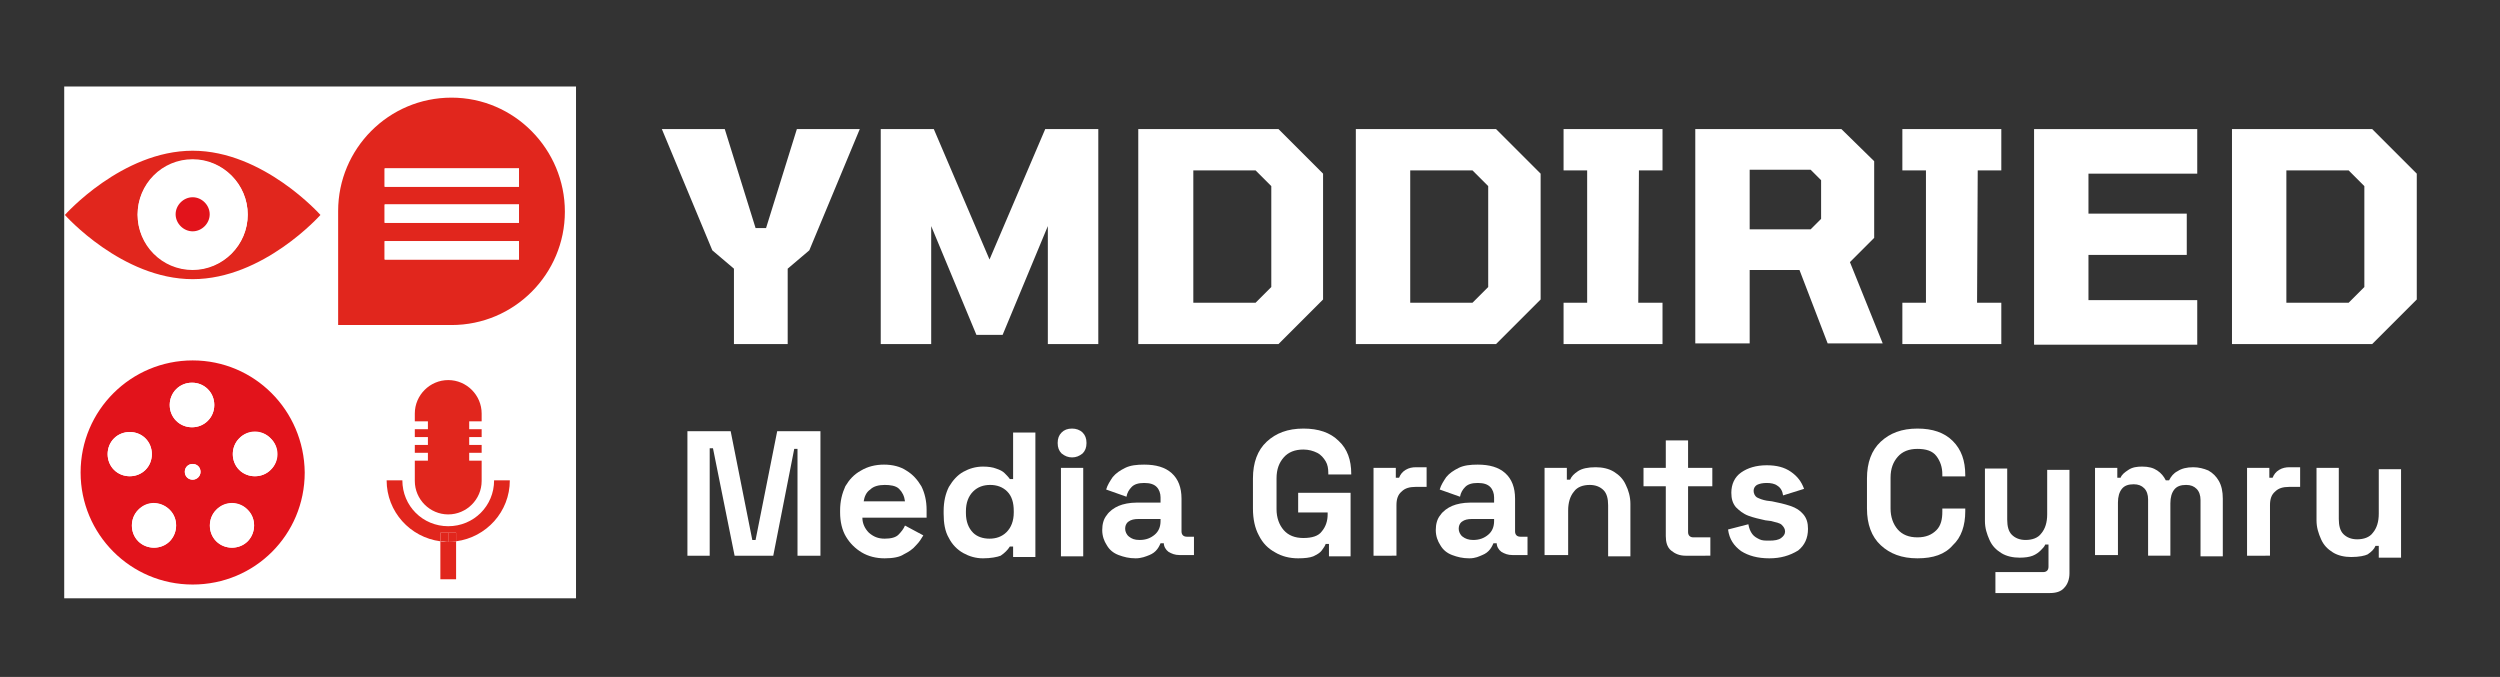 <?xml version="1.0" encoding="UTF-8"?>
<!-- Generator: Adobe Illustrator 27.4.0, SVG Export Plug-In . SVG Version: 6.00 Build 0)  -->
<svg xmlns="http://www.w3.org/2000/svg" xmlns:xlink="http://www.w3.org/1999/xlink" version="1.1" id="Layer_1" x="0px" y="0px" viewBox="0 0 381.5 103.3" style="enable-background:new 0 0 381.5 103.3;" xml:space="preserve">
<rect x="0" y="0" width="381.5" height="103.3" fill="#333333" stroke="none"/>
<style type="text/css">
	.st0{fill:#FFFFFF;}
	.st1{fill:#E1261D;}
	.st2{fill:#E2131B;}
</style>
<g>
	<path class="st0" d="M112,52.5V41l-3.3-2.8l-7.7-18.5h9.6l4.7,15.1h1.6l4.7-15.1h9.6l-7.7,18.5l-3.3,2.8v11.5H112z"></path>
	<path class="st0" d="M134.4,52.5V19.7h8.1l8.5,19.9l8.5-19.9h8.1v32.8h-7.7v-18l-6.9,16.6H149l-6.9-16.6v18H134.4z"></path>
	<path class="st0" d="M173.7,52.5V19.7h21.4l6.8,6.8v19.2l-6.8,6.8H173.7z M182.1,46.2h9.5l2.4-2.4V28.4l-2.4-2.4h-9.5V46.2z"></path>
	<path class="st0" d="M206.9,52.5V19.7h21.4l6.8,6.8v19.2l-6.8,6.8H206.9z M215.2,46.2h9.5l2.4-2.4V28.4l-2.4-2.4h-9.5V46.2z"></path>
	<path class="st0" d="M238.6,52.5v-6.3h3.6L242.2,26h-3.6v-6.3h15.1V26h-3.6l-0.1,20.2h3.7v6.3H238.6z"></path>
	<path class="st0" d="M258.7,52.5V19.7H281l5,4.9v11.7l-3.7,3.7l5,12.4h-8.4l-4.3-11.2H267v11.2H258.7z M267,35h9.3l1.6-1.6v-5.9   l-1.6-1.6H267V35z"></path>
	<path class="st0" d="M290.3,52.5v-6.3h3.6L293.9,26h-3.6v-6.3h15.1V26h-3.6l-0.1,20.2h3.7v6.3H290.3z"></path>
	<path class="st0" d="M310.4,52.5V19.7h24.9v6.8h-16.6v6.1h15v6.3h-15v6.9h16.6v6.8H310.4z"></path>
	<path class="st0" d="M340.6,52.5V19.7H362l6.8,6.8v19.2l-6.8,6.8H340.6z M348.9,46.2h9.5l2.4-2.4V28.4l-2.4-2.4h-9.5V46.2z"></path>
</g>
<g>
	<path class="st0" d="M104.9,84.8v-19h6.6l3.3,16.6h0.5l3.3-16.6h6.6v19h-3.5V68.5h-0.5L118,84.8h-5.9l-3.3-16.4h-0.5v16.4H104.9z"></path>
	<path class="st0" d="M135,85.2c-1.3,0-2.5-0.3-3.5-0.9c-1-0.6-1.8-1.4-2.4-2.4s-0.9-2.3-0.9-3.7v-0.3c0-1.4,0.3-2.6,0.8-3.7   c0.6-1,1.3-1.8,2.4-2.4c1-0.6,2.2-0.9,3.5-0.9c1.3,0,2.5,0.3,3.4,0.9c1,0.6,1.7,1.4,2.3,2.4c0.5,1,0.8,2.2,0.8,3.6v1.2h-9.8   c0,0.9,0.4,1.7,1,2.3c0.7,0.6,1.4,0.9,2.4,0.9c1,0,1.7-0.2,2.1-0.6s0.8-0.9,1-1.4l2.8,1.5c-0.3,0.5-0.6,1-1.1,1.5   c-0.5,0.6-1.1,1-1.9,1.4C137.3,85,136.3,85.2,135,85.2z M131.8,76.5h6.3c-0.1-0.8-0.4-1.4-0.9-1.9S135.8,74,135,74   c-0.9,0-1.7,0.2-2.2,0.7C132.2,75.1,131.9,75.8,131.8,76.5z"></path>
	<path class="st0" d="M150,85.2c-1.1,0-2.1-0.3-3-0.8s-1.7-1.3-2.2-2.3c-0.6-1-0.8-2.3-0.8-3.7v-0.4c0-1.5,0.3-2.7,0.8-3.7   c0.6-1,1.3-1.8,2.2-2.3c0.9-0.5,1.9-0.8,3-0.8c0.8,0,1.5,0.1,2,0.3c0.6,0.2,1,0.4,1.3,0.7c0.3,0.3,0.6,0.6,0.8,0.9h0.5v-7.1h3.4v19   h-3.4v-1.6h-0.5c-0.3,0.5-0.8,1-1.4,1.4C152.2,85,151.2,85.2,150,85.2z M151,82.2c1,0,1.9-0.3,2.6-1c0.7-0.7,1.1-1.7,1.1-3V78   c0-1.3-0.3-2.3-1-3c-0.7-0.7-1.6-1-2.6-1c-1,0-1.9,0.3-2.6,1c-0.7,0.7-1.1,1.7-1.1,3v0.3c0,1.3,0.4,2.3,1.1,3   C149.1,81.9,150,82.2,151,82.2z"></path>
	<path class="st0" d="M163.6,69.8c-0.6,0-1.1-0.2-1.6-0.6c-0.4-0.4-0.6-0.9-0.6-1.6s0.2-1.2,0.6-1.6c0.4-0.4,0.9-0.6,1.6-0.6   c0.6,0,1.2,0.2,1.6,0.6c0.4,0.4,0.6,0.9,0.6,1.6s-0.2,1.2-0.6,1.6C164.7,69.6,164.2,69.8,163.6,69.8z M161.9,84.8V71.4h3.4v13.5   H161.9z"></path>
	<path class="st0" d="M173.3,85.2c-1,0-1.8-0.2-2.6-0.5c-0.8-0.3-1.4-0.8-1.8-1.5c-0.4-0.6-0.7-1.4-0.7-2.3c0-0.9,0.2-1.7,0.7-2.3   c0.4-0.6,1.1-1.1,1.8-1.4s1.7-0.5,2.7-0.5h3.7v-0.8c0-0.6-0.2-1.2-0.6-1.6c-0.4-0.4-1-0.6-1.9-0.6c-0.9,0-1.5,0.2-1.9,0.6   c-0.4,0.4-0.7,0.9-0.8,1.5l-3.1-1.1c0.2-0.7,0.6-1.3,1-1.9c0.5-0.6,1.1-1,1.9-1.4c0.8-0.4,1.8-0.5,2.9-0.5c1.8,0,3.2,0.4,4.2,1.3   c1,0.9,1.5,2.2,1.5,3.9v5c0,0.5,0.3,0.8,0.8,0.8h1.1v2.8H180c-0.7,0-1.2-0.2-1.7-0.5c-0.4-0.3-0.7-0.8-0.7-1.3v0h-0.5   c-0.1,0.2-0.2,0.5-0.5,0.9c-0.3,0.4-0.7,0.7-1.2,0.9S174.2,85.2,173.3,85.2z M173.9,82.4c1,0,1.7-0.3,2.3-0.8   c0.6-0.5,0.9-1.2,0.9-2.1v-0.3h-3.4c-0.6,0-1.1,0.1-1.5,0.4c-0.4,0.3-0.5,0.7-0.5,1.1s0.2,0.9,0.6,1.2S173.1,82.4,173.9,82.4z"></path>
	<path class="st0" d="M198.1,85.2c-1.3,0-2.5-0.3-3.5-0.9c-1.1-0.6-1.9-1.4-2.5-2.6c-0.6-1.1-0.9-2.5-0.9-4.1V73   c0-2.4,0.7-4.3,2.1-5.6c1.4-1.3,3.2-2,5.6-2c2.3,0,4.1,0.6,5.4,1.9c1.3,1.2,1.9,2.9,1.9,5v0.1h-3.5v-0.2c0-0.7-0.1-1.3-0.4-1.8   c-0.3-0.5-0.7-1-1.3-1.3c-0.6-0.3-1.3-0.5-2.1-0.5c-1.3,0-2.3,0.4-3,1.2c-0.7,0.8-1.1,1.8-1.1,3.2v4.7c0,1.3,0.4,2.4,1.1,3.2   s1.7,1.2,3,1.2s2.3-0.3,2.8-1c0.6-0.7,0.9-1.6,0.9-2.6v-0.3h-4.5v-3h8v9.7h-3.3V83h-0.5c-0.1,0.3-0.3,0.6-0.6,1s-0.7,0.6-1.3,0.9   C199.9,85.1,199.1,85.2,198.1,85.2z"></path>
	<path class="st0" d="M209.6,84.8V71.4h3.4v1.5h0.5c0.2-0.5,0.5-0.9,1-1.2c0.5-0.3,1-0.4,1.6-0.4h1.6v3H216c-0.9,0-1.6,0.2-2.1,0.7   c-0.6,0.5-0.8,1.2-0.8,2.1v7.7H209.6z"></path>
	<path class="st0" d="M224.2,85.2c-1,0-1.8-0.2-2.6-0.5c-0.8-0.3-1.4-0.8-1.8-1.5c-0.4-0.6-0.7-1.4-0.7-2.3c0-0.9,0.2-1.7,0.7-2.3   c0.4-0.6,1.1-1.1,1.8-1.4s1.7-0.5,2.7-0.5h3.7v-0.8c0-0.6-0.2-1.2-0.6-1.6c-0.4-0.4-1-0.6-1.9-0.6c-0.9,0-1.5,0.2-1.9,0.6   c-0.4,0.4-0.7,0.9-0.8,1.5l-3.1-1.1c0.2-0.7,0.6-1.3,1-1.9c0.5-0.6,1.1-1,1.9-1.4c0.8-0.4,1.8-0.5,2.9-0.5c1.8,0,3.2,0.4,4.2,1.3   c1,0.9,1.5,2.2,1.5,3.9v5c0,0.5,0.3,0.8,0.8,0.8h1.1v2.8h-2.3c-0.7,0-1.2-0.2-1.7-0.5c-0.4-0.3-0.7-0.8-0.7-1.3v0h-0.5   c-0.1,0.2-0.2,0.5-0.5,0.9c-0.3,0.4-0.7,0.7-1.2,0.9S225.2,85.2,224.2,85.2z M224.8,82.4c1,0,1.7-0.3,2.3-0.8   c0.6-0.5,0.9-1.2,0.9-2.1v-0.3h-3.4c-0.6,0-1.1,0.1-1.5,0.4c-0.4,0.3-0.5,0.7-0.5,1.1s0.2,0.9,0.6,1.2S224.1,82.4,224.8,82.4z"></path>
	<path class="st0" d="M235.7,84.8V71.4h3.4v1.8h0.5c0.2-0.5,0.6-0.9,1.2-1.3c0.6-0.4,1.5-0.6,2.7-0.6c1,0,2,0.2,2.8,0.7   s1.4,1.1,1.8,2c0.4,0.8,0.7,1.8,0.7,2.9v8h-3.4v-7.8c0-1-0.2-1.8-0.7-2.3c-0.5-0.5-1.2-0.8-2.1-0.8c-1,0-1.9,0.3-2.4,1   c-0.6,0.7-0.9,1.7-0.9,2.9v6.8H235.7z"></path>
	<path class="st0" d="M257.2,84.8c-0.9,0-1.6-0.3-2.2-0.8s-0.8-1.3-0.8-2.2v-7.6h-3.4v-2.8h3.4v-4.2h3.4v4.2h3.7v2.8h-3.7v7   c0,0.5,0.3,0.8,0.8,0.8h2.6v2.8H257.2z"></path>
	<path class="st0" d="M270,85.2c-1.8,0-3.2-0.4-4.3-1.1c-1.1-0.8-1.8-1.8-2-3.3l3.1-0.8c0.1,0.6,0.3,1.1,0.6,1.5   c0.3,0.4,0.7,0.6,1.1,0.8c0.4,0.2,0.9,0.2,1.5,0.2c0.8,0,1.4-0.1,1.8-0.4s0.6-0.6,0.6-1c0-0.4-0.2-0.7-0.5-1s-0.9-0.4-1.7-0.6   l-0.8-0.1c-0.9-0.2-1.8-0.4-2.6-0.7c-0.8-0.3-1.4-0.8-1.9-1.3c-0.5-0.6-0.7-1.3-0.7-2.2c0-1.3,0.5-2.4,1.5-3.1   c1-0.7,2.3-1.1,3.9-1.1c1.5,0,2.7,0.3,3.7,1s1.6,1.5,2,2.6l-3.2,1c-0.1-0.7-0.4-1.2-0.9-1.5c-0.4-0.3-1-0.4-1.6-0.4   s-1.1,0.1-1.5,0.3c-0.3,0.2-0.5,0.5-0.5,0.9c0,0.4,0.2,0.8,0.5,1c0.4,0.2,0.9,0.4,1.5,0.5l0.8,0.1c1,0.2,1.9,0.4,2.8,0.7   s1.5,0.7,2,1.3s0.7,1.3,0.7,2.2c0,1.4-0.5,2.5-1.5,3.3C273.1,84.8,271.7,85.2,270,85.2z"></path>
	<path class="st0" d="M292.6,85.2c-2.4,0-4.2-0.7-5.6-2c-1.4-1.3-2.1-3.2-2.1-5.6V73c0-2.4,0.7-4.3,2.1-5.6c1.4-1.3,3.2-2,5.6-2   c2.3,0,4.1,0.6,5.4,1.9c1.3,1.3,1.9,3,1.9,5.2v0.2h-3.5v-0.3c0-1.1-0.3-2-0.9-2.8s-1.6-1.1-2.9-1.1c-1.3,0-2.3,0.4-3,1.2   c-0.7,0.8-1.1,1.8-1.1,3.2v4.7c0,1.3,0.4,2.4,1.1,3.2s1.7,1.2,3,1.2c1.3,0,2.2-0.4,2.9-1.1s0.9-1.7,0.9-2.8v-0.5h3.5V78   c0,2.2-0.6,4-1.9,5.2C296.8,84.6,295,85.2,292.6,85.2z"></path>
	<path class="st0" d="M304.5,90.3v-3h7.3c0.5,0,0.8-0.3,0.8-0.8v-3.4h-0.5c-0.1,0.3-0.4,0.6-0.7,0.9s-0.7,0.6-1.2,0.8   c-0.5,0.2-1.2,0.3-2,0.3c-1,0-2-0.2-2.8-0.7s-1.4-1.1-1.8-2c-0.4-0.9-0.7-1.8-0.7-2.9v-8h3.4v7.8c0,1,0.2,1.8,0.7,2.3   c0.5,0.5,1.2,0.8,2.1,0.8c1,0,1.9-0.3,2.4-1c0.6-0.7,0.9-1.7,0.9-2.9v-6.8h3.4v15.8c0,0.9-0.3,1.7-0.8,2.2   c-0.5,0.6-1.3,0.8-2.2,0.8H304.5z"></path>
	<path class="st0" d="M319.7,84.8V71.4h3.4v1.5h0.5c0.2-0.5,0.6-0.8,1.2-1.2s1.3-0.5,2.1-0.5c1,0,1.7,0.2,2.3,0.6   c0.6,0.4,1,0.9,1.3,1.5h0.5c0.3-0.6,0.7-1.1,1.3-1.4c0.6-0.4,1.4-0.6,2.4-0.6c0.8,0,1.6,0.2,2.3,0.5c0.7,0.4,1.2,0.9,1.6,1.6   s0.6,1.6,0.6,2.7v8.8h-3.4v-8.6c0-0.7-0.2-1.3-0.6-1.7c-0.4-0.4-0.9-0.6-1.6-0.6c-0.8,0-1.4,0.2-1.8,0.7c-0.4,0.5-0.6,1.2-0.6,2.1   v8h-3.4v-8.6c0-0.7-0.2-1.3-0.6-1.7c-0.4-0.4-0.9-0.6-1.6-0.6c-0.8,0-1.4,0.2-1.8,0.7c-0.4,0.5-0.6,1.2-0.6,2.1v8H319.7z"></path>
	<path class="st0" d="M342.9,84.8V71.4h3.4v1.5h0.5c0.2-0.5,0.5-0.9,1-1.2c0.5-0.3,1-0.4,1.6-0.4h1.6v3h-1.7c-0.9,0-1.6,0.2-2.1,0.7   c-0.6,0.5-0.8,1.2-0.8,2.1v7.7H342.9z"></path>
	<path class="st0" d="M358.8,85c-1,0-2-0.2-2.8-0.7s-1.4-1.1-1.8-2c-0.4-0.9-0.7-1.8-0.7-2.9v-8h3.4v7.8c0,1,0.2,1.8,0.7,2.3   c0.5,0.5,1.2,0.8,2.1,0.8c1,0,1.9-0.3,2.4-1c0.6-0.7,0.9-1.7,0.9-2.9v-6.8h3.4v13.5h-3.4v-1.8h-0.5c-0.2,0.5-0.6,0.9-1.2,1.3   C360.9,84.8,360,85,358.8,85z"></path>
</g>
<rect x="9.8" y="13.2" class="st0" width="78.1" height="78.1"></rect>
<path class="st1" d="M29.4,23c-10.8,0-19.5,9.8-19.5,9.8s8.7,9.8,19.5,9.8c10.8,0,19.5-9.8,19.5-9.8S40.2,23,29.4,23z M29.4,41.2  c-4.7,0-8.4-3.8-8.4-8.4s3.8-8.4,8.4-8.4c4.7,0,8.4,3.8,8.4,8.4S34,41.2,29.4,41.2z"></path>
<path class="st0" d="M29.4,24.3c-4.7,0-8.4,3.8-8.4,8.4s3.8,8.4,8.4,8.4c4.7,0,8.4-3.8,8.4-8.4S34,24.3,29.4,24.3z M29.4,35.3  c-1.4,0-2.6-1.2-2.6-2.6c0-1.4,1.2-2.6,2.6-2.6c1.4,0,2.6,1.2,2.6,2.6C32,34.1,30.8,35.3,29.4,35.3z"></path>
<path class="st2" d="M29.4,30.1c-1.4,0-2.6,1.2-2.6,2.6c0,1.4,1.2,2.6,2.6,2.6c1.4,0,2.6-1.2,2.6-2.6C32,31.3,30.8,30.1,29.4,30.1z"></path>
<path class="st1" d="M68.9,14.9c-9.6,0-17.3,7.8-17.3,17.3v17.4h17.3c9.6,0,17.3-7.8,17.3-17.3S78.5,14.9,68.9,14.9z M79.2,39.6  H58.7v-2.8h20.5V39.6z M79.2,34H58.7v-2.8h20.5V34z M79.2,28.5H58.7v-2.8h20.5V28.5z"></path>
<rect x="58.7" y="25.7" class="st0" width="20.5" height="2.8"></rect>
<rect x="58.7" y="31.2" class="st0" width="20.5" height="2.8"></rect>
<rect x="58.7" y="36.8" class="st0" width="20.5" height="2.8"></rect>
<path class="st2" d="M29.4,55c-9.4,0-17.1,7.6-17.1,17.1c0,9.4,7.6,17.1,17.1,17.1s17.1-7.6,17.1-17.1C46.4,62.6,38.8,55,29.4,55z   M17.4,71.7c-1.3-1.3-1.3-3.5,0-4.8c1.3-1.3,3.5-1.3,4.8,0c1.3,1.3,1.3,3.5,0,4.8C20.9,73,18.7,73,17.4,71.7z M25.9,82.6  c-1.3,1.3-3.5,1.3-4.8,0s-1.3-3.5,0-4.8s3.5-1.3,4.8,0S27.2,81.2,25.9,82.6z M29.4,73.2c-0.7,0-1.2-0.5-1.2-1.2s0.5-1.2,1.2-1.2  c0.7,0,1.2,0.5,1.2,1.2S30,73.2,29.4,73.2z M29.3,65.2c-1.9,0-3.4-1.5-3.4-3.4s1.5-3.4,3.4-3.4s3.4,1.5,3.4,3.4S31.2,65.2,29.3,65.2  z M37.8,82.6c-1.3,1.3-3.5,1.3-4.8,0c-1.3-1.3-1.3-3.5,0-4.8c1.3-1.3,3.5-1.3,4.8,0S39.1,81.2,37.8,82.6z M41.3,71.7  c-1.3,1.3-3.5,1.3-4.8,0s-1.3-3.5,0-4.8c1.3-1.3,3.5-1.3,4.8,0C42.7,68.2,42.7,70.4,41.3,71.7z"></path>
<circle class="st0" cx="29.4" cy="72" r="1.2"></circle>
<path class="st0" d="M29.3,58.4c-1.9,0-3.4,1.5-3.4,3.4s1.5,3.4,3.4,3.4s3.4-1.5,3.4-3.4S31.2,58.4,29.3,58.4z"></path>
<path class="st0" d="M22.2,66.9c-1.3-1.3-3.5-1.3-4.8,0c-1.3,1.3-1.3,3.5,0,4.8s3.5,1.3,4.8,0C23.5,70.4,23.5,68.2,22.2,66.9z"></path>
<path class="st0" d="M33,77.8c-1.3,1.3-1.3,3.5,0,4.8c1.3,1.3,3.5,1.3,4.8,0s1.3-3.5,0-4.8C36.5,76.4,34.3,76.4,33,77.8z"></path>
<path class="st0" d="M21.1,77.8c-1.3,1.3-1.3,3.5,0,4.8s3.5,1.3,4.8,0s1.3-3.5,0-4.8C24.5,76.4,22.4,76.4,21.1,77.8z"></path>
<path class="st0" d="M36.5,66.9c-1.3,1.3-1.3,3.5,0,4.8c1.3,1.3,3.5,1.3,4.8,0s1.3-3.5,0-4.8C40,65.5,37.8,65.5,36.5,66.9z"></path>
<path class="st1" d="M68.4,80.3c-3.9,0-7-3.1-7-7H59c0,4.8,3.6,8.7,8.2,9.3v-1.3h1.2l0,0l0,0h1.2v1.3c4.6-0.6,8.2-4.5,8.2-9.3h-2.4  C75.4,77.2,72.3,80.3,68.4,80.3z"></path>
<path class="st1" d="M68.4,82.7v5.7V82.7c-0.4,0-0.8,0-1.2-0.1v5.8h2.4v-5.8C69.2,82.7,68.8,82.7,68.4,82.7L68.4,82.7z"></path>
<path class="st1" d="M68.4,81.3h-1.2v1.3c0.4,0,0.8,0.1,1.2,0.1V81.3z"></path>
<path class="st1" d="M68.4,81.3v1.4l0,0c0.4,0,0.8,0,1.2-0.1v-1.3H68.4z"></path>
<path class="st1" d="M68.4,78.5c2.8,0,5.1-2.3,5.1-5.1v-3.1h-1.9v-1.2h1.9v-1.2h-1.9v-1.2h1.9v-1.2h-1.9v-1.2h1.9v-1.1l0,0v-0.1  c0-2.8-2.3-5.1-5.1-5.1s-5.1,2.3-5.1,5.1v0.1l0,0v1.1h2v1.2h-2v1.2h2v1.2h-2v1.2h2v1.2h-2v3.1C63.3,76.2,65.6,78.5,68.4,78.5z"></path>
</svg>
